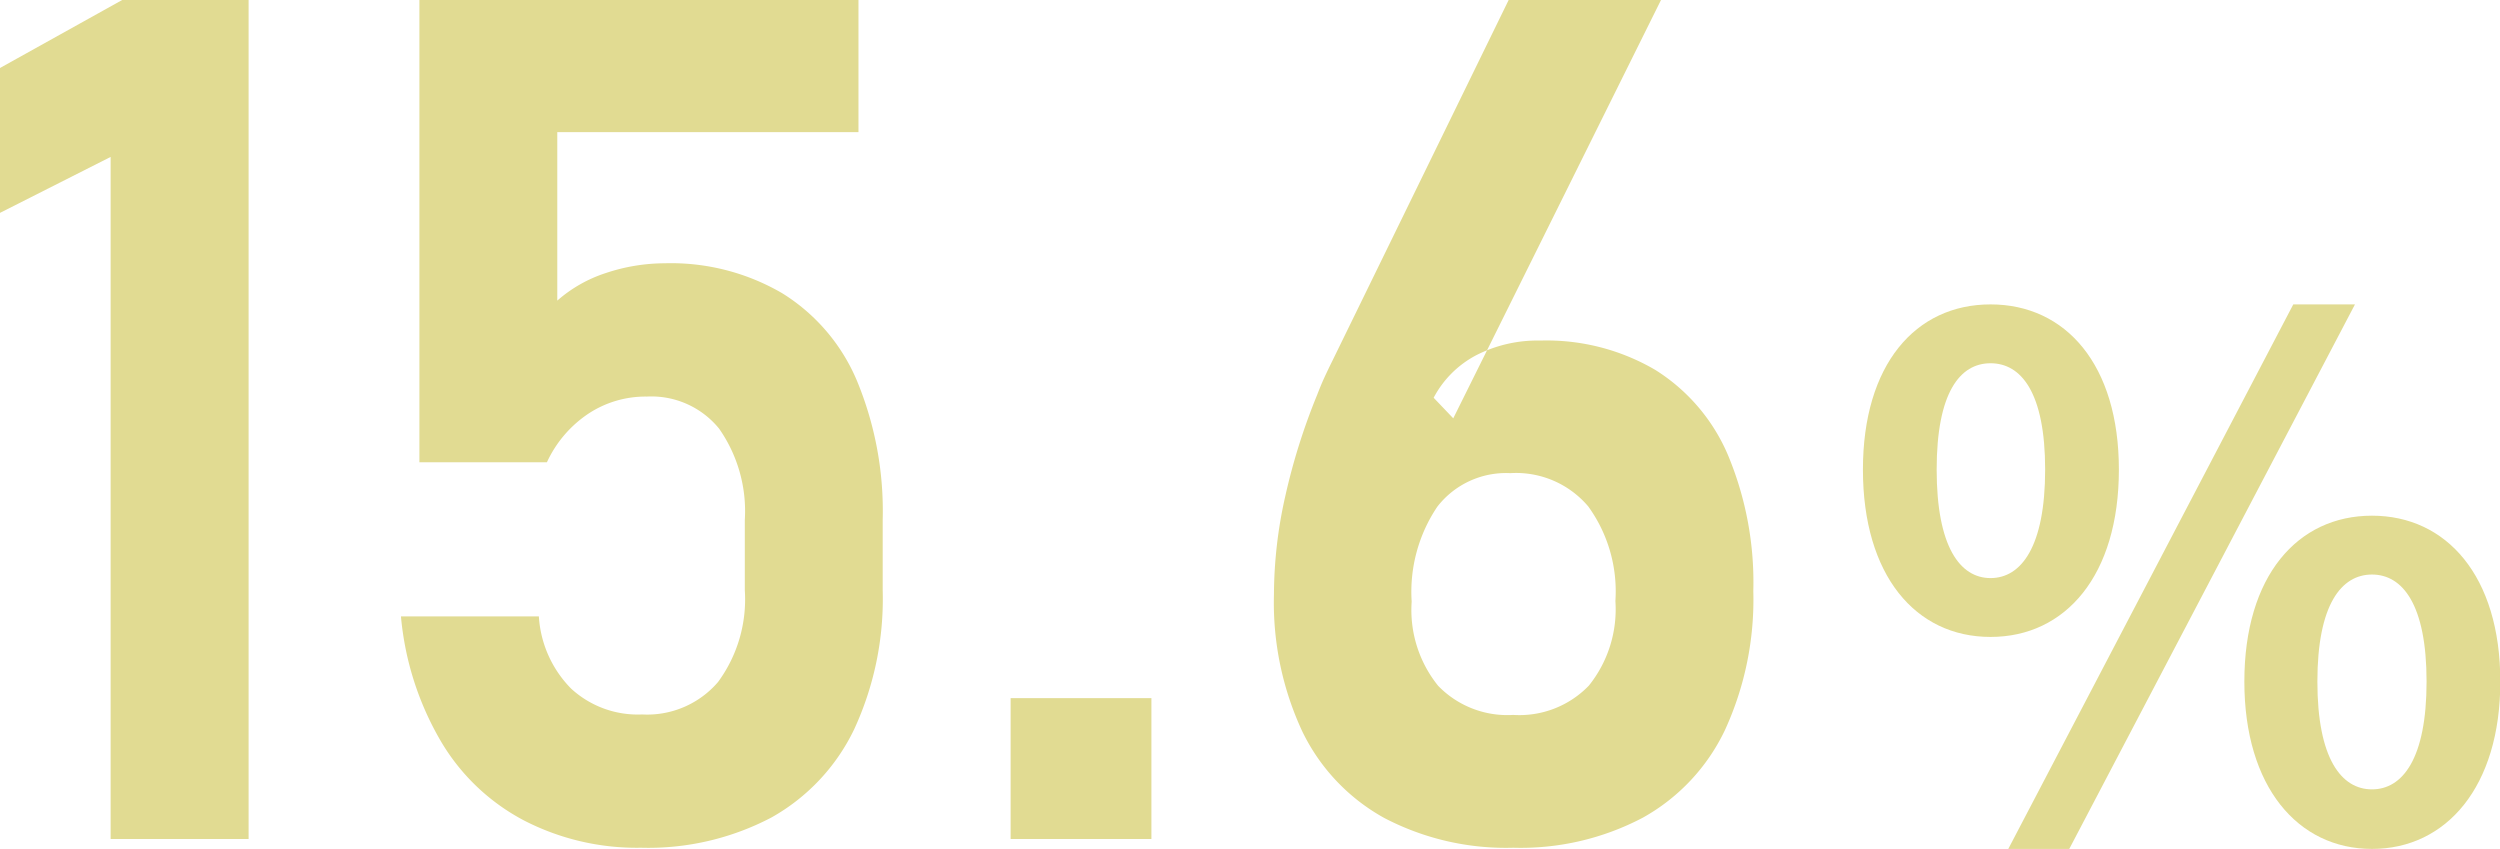 <svg id="グループ_4" data-name="グループ 4" xmlns="http://www.w3.org/2000/svg" width="105.781" height="35.94" viewBox="0 0 105.781 35.94">
  <defs>
    <style>
      .cls-1 {
        fill: #e1db92;
        fill-rule: evenodd;
      }
    </style>
  </defs>
  <path id="_15.6" data-name="15.6" class="cls-1" d="M775.3,7771.94H769.95l-5.175,2.88v6.13l4.687-2.37v28.86H775.3v-35.5Zm16.605,35.87a11.2,11.2,0,0,0,5.517-1.28,8.473,8.473,0,0,0,3.5-3.73,13.133,13.133,0,0,0,1.208-5.88v-2.98a14.391,14.391,0,0,0-1.086-5.88,8,8,0,0,0-3.162-3.71,9.331,9.331,0,0,0-4.98-1.27,7.9,7.9,0,0,0-2.478.41,5.829,5.829,0,0,0-2.063,1.17v-7.13h12.744v-5.59H782.527v19.56h5.395a4.973,4.973,0,0,1,1.746-2.05,4.386,4.386,0,0,1,2.478-.73,3.69,3.69,0,0,1,3.064,1.36,6.088,6.088,0,0,1,1.086,3.86v2.98a5.9,5.9,0,0,1-1.135,3.88,3.947,3.947,0,0,1-3.211,1.37,4.167,4.167,0,0,1-3-1.09,4.754,4.754,0,0,1-1.367-3.04v-0.02h-5.835v0.02a12.694,12.694,0,0,0,1.685,5.26,8.873,8.873,0,0,0,3.528,3.36,10.41,10.41,0,0,0,4.944,1.15h0Zm15.643-.37H813.5v-5.96h-5.957v5.96Zm21.26,0.37a11.079,11.079,0,0,0,5.481-1.27,8.325,8.325,0,0,0,3.479-3.71,13.215,13.215,0,0,0,1.2-5.86v-0.03a13.974,13.974,0,0,0-1.062-5.72,7.889,7.889,0,0,0-3.089-3.63,9.1,9.1,0,0,0-4.858-1.24,5.686,5.686,0,0,0-2.734.63,4.3,4.3,0,0,0-1.783,1.79l0.83,0.87,8.79-17.7h-6.446l-7.47,15.29c-0.115.23-.224,0.46-0.33,0.69s-0.208.48-.3,0.72a26.558,26.558,0,0,0-1.355,4.31,19.09,19.09,0,0,0-.476,4.12v0.02a12.9,12.9,0,0,0,1.2,5.8,8.316,8.316,0,0,0,3.467,3.66,11.109,11.109,0,0,0,5.469,1.26h0Zm0-5.62a4.078,4.078,0,0,1-3.174-1.23,5.1,5.1,0,0,1-1.123-3.55v-0.03a6.448,6.448,0,0,1,1.086-4,3.677,3.677,0,0,1,3.088-1.42,4,4,0,0,1,3.3,1.41,6.13,6.13,0,0,1,1.148,3.99v0.02a5.156,5.156,0,0,1-1.123,3.57,4.083,4.083,0,0,1-3.2,1.24h0Z" transform="translate(-764.781 -7771.94)"/>
  <path id="_" data-name="%" class="cls-1" d="M849.006,7798.89c3.18,0,5.43-2.61,5.43-7.08,0-4.44-2.25-6.99-5.43-6.99s-5.4,2.55-5.4,6.99C843.606,7796.28,845.826,7798.89,849.006,7798.89Zm0-2.49c-1.29,0-2.28-1.32-2.28-4.59s0.99-4.5,2.28-4.5,2.31,1.23,2.31,4.5S850.3,7796.4,849.006,7796.4Zm0.75,11.46h2.58l12.089-23.04h-2.61Zm15.389,0c3.15,0,5.43-2.64,5.43-7.08,0-4.47-2.28-7.02-5.43-7.02s-5.4,2.55-5.4,7.02C859.745,7805.22,862,7807.86,865.145,7807.86Zm0-2.52c-1.29,0-2.31-1.29-2.31-4.56s1.02-4.53,2.31-4.53,2.31,1.26,2.31,4.53S866.435,7805.34,865.145,7805.34Z" transform="translate(-764.781 -7771.94)"/>
</svg>
